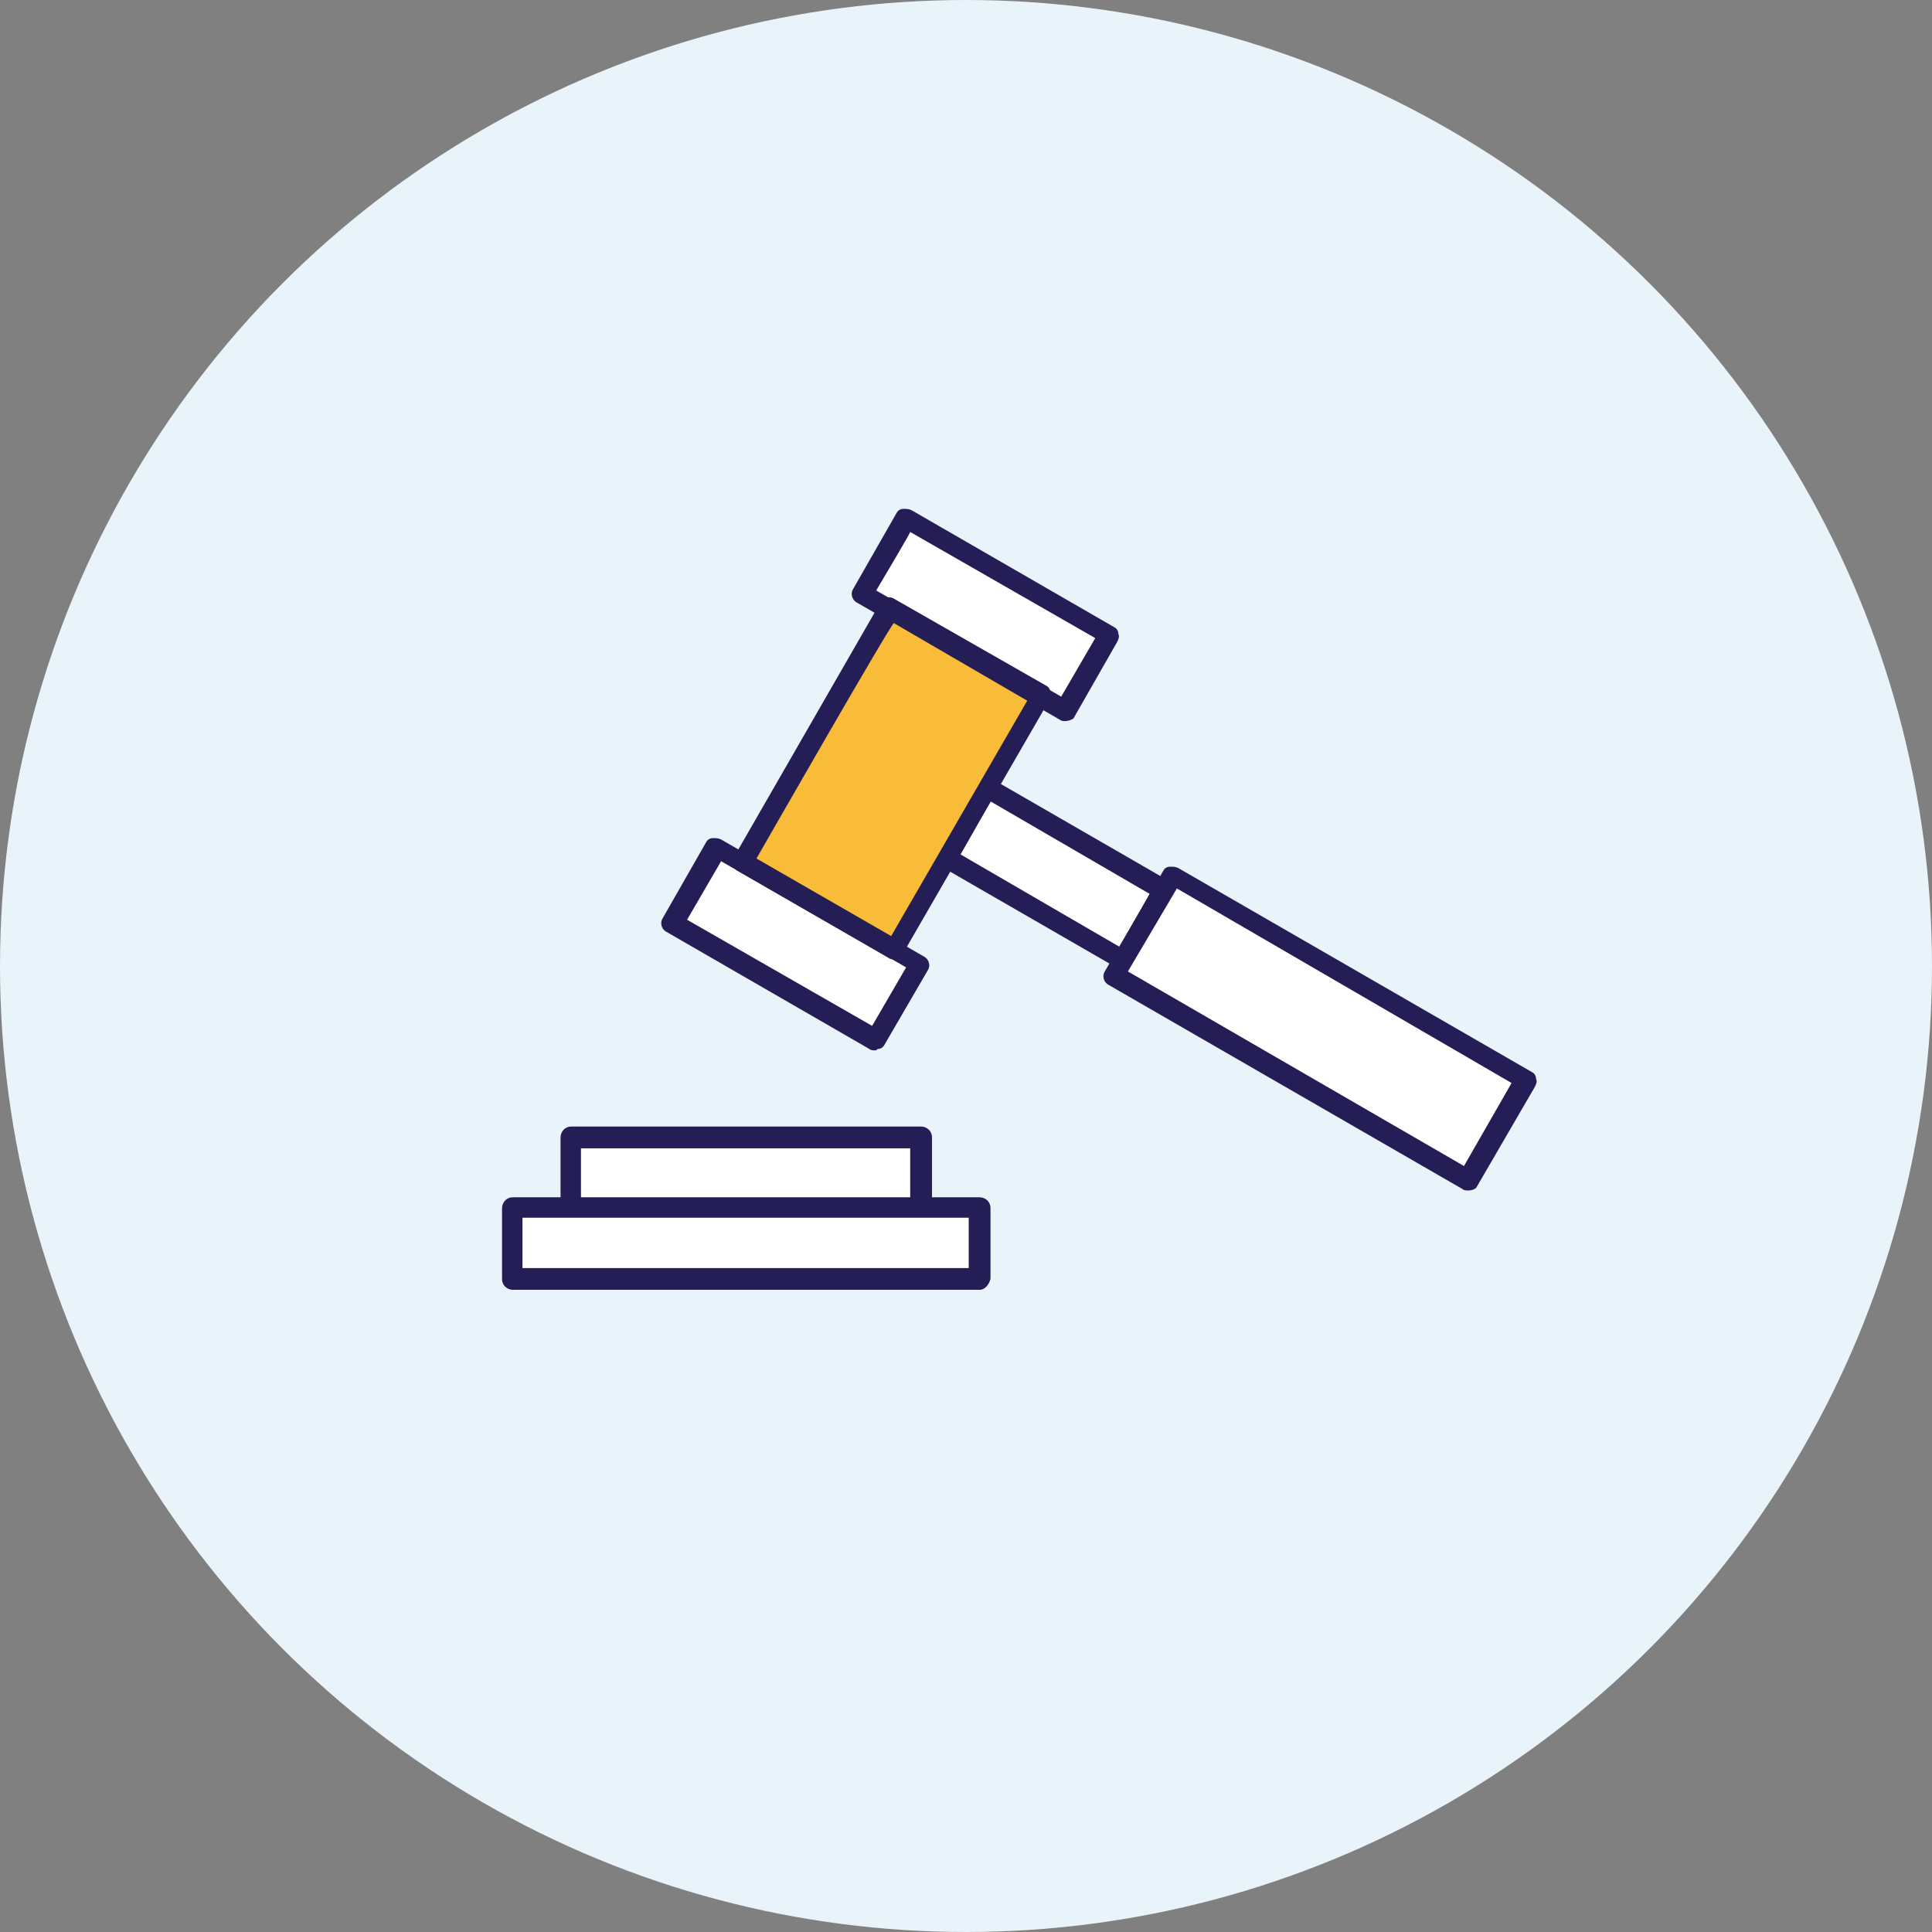 <?xml version="1.0" encoding="utf-8"?>
<!-- Generator: Adobe Illustrator 28.1.0, SVG Export Plug-In . SVG Version: 6.00 Build 0)  -->
<svg version="1.1" id="_レイヤー_2" xmlns="http://www.w3.org/2000/svg" xmlns:xlink="http://www.w3.org/1999/xlink" x="0px"
	 y="0px" viewBox="0 0 142 142" style="enable-background:new 0 0 142 142;" xml:space="preserve">
<rect x="0" y="0" width="142" height="142" fill="#808080" stroke="none"/>
<style type="text/css">
	.st0{fill:#E9F3FA;}
	.st1{fill:#FFFFFF;}
	.st2{fill:#251D56;}
	.st3{fill:#F8BC38;}
</style>
<g id="_レイヤー_2-2">
	<circle class="st0" cx="71" cy="71" r="71"/>
</g>
<g id="_レイヤー_4">
	<g>
		<g>
			<g>
				<rect x="42" y="83.7" class="st1" width="25.7" height="5.2"/>
				<path class="st2" d="M67.7,89.6H42c-0.4,0-0.8-0.3-0.8-0.8v-5.2c0-0.4,0.3-0.8,0.8-0.8h25.7c0.4,0,0.8,0.3,0.8,0.8v5.2
					C68.4,89.3,68.1,89.6,67.7,89.6z M42.7,88.1h24.2v-3.7H42.7V88.1z"/>
			</g>
			<g>
				<polygon class="st1" points="72,94 37.7,94 37.7,88.8 63.4,88.8 72,88.8 				"/>
				<path class="st2" d="M72,94.8H37.7c-0.4,0-0.8-0.3-0.8-0.8v-5.2c0-0.4,0.3-0.8,0.8-0.8H72c0.4,0,0.8,0.3,0.8,0.8V94
					C72.7,94.4,72.4,94.8,72,94.8z M38.4,93.2h32.8v-3.7H38.4V93.2z"/>
			</g>
		</g>
		<g>
			<g>
				<g>
					<rect x="74.5" y="56.7" transform="matrix(0.5 -0.866 0.866 0.5 -16.869 99.28)" class="st1" width="6" height="15"/>
					<path class="st2" d="M82.6,71.3c-0.1,0-0.3,0-0.4-0.1l-13-7.5c-0.4-0.2-0.5-0.7-0.3-1l3-5.2c0.1-0.2,0.3-0.3,0.5-0.3
						c0.2,0,0.4,0,0.6,0.1l13,7.5c0.2,0.1,0.3,0.3,0.3,0.5c0.1,0.2,0,0.4-0.1,0.6l-3,5.2C83.1,71.2,82.8,71.4,82.6,71.3L82.6,71.3z
						 M70.6,62.8l11.7,6.8l2.2-3.9l-11.7-6.8L70.6,62.8z"/>
				</g>
				<g>
					<rect x="92.8" y="60.5" transform="matrix(0.5 -0.866 0.866 0.5 -16.87 121.8)" class="st1" width="8.6" height="30"/>
					<path class="st2" d="M107.9,87.5c-0.1,0-0.3,0-0.4-0.1l-26-15c-0.4-0.2-0.5-0.7-0.3-1l4.3-7.4c0.1-0.2,0.3-0.3,0.5-0.3
						c0.2,0,0.4,0,0.6,0.1l26,15c0.2,0.1,0.3,0.3,0.3,0.5c0.1,0.2,0,0.4-0.1,0.6l-4.3,7.4C108.4,87.4,108.2,87.5,107.9,87.5
						L107.9,87.5z M82.9,71.4l24.7,14.3l3.5-6.1L86.5,65.3L82.9,71.4L82.9,71.4z"/>
				</g>
			</g>
			<g>
				<g>
					<rect x="55.3" y="60.8" transform="matrix(0.5 -0.866 0.866 0.5 -30.817 85.338)" class="st1" width="6.4" height="17.2"/>
					<path class="st2" d="M64.3,77.2c-0.1,0-0.3,0-0.4-0.1l-14.9-8.6c-0.4-0.2-0.5-0.7-0.3-1l3.2-5.6c0.1-0.2,0.3-0.3,0.5-0.3
						s0.4,0,0.6,0.1l14.9,8.6c0.4,0.2,0.5,0.7,0.3,1L65,76.8c-0.1,0.2-0.3,0.3-0.5,0.3C64.4,77.2,64.4,77.2,64.3,77.2z M50.5,67.6
						l13.6,7.8l2.5-4.3L53,63.3L50.5,67.6z"/>
				</g>
				<g>
					<rect x="69.2" y="36.6" transform="matrix(0.5 -0.866 0.866 0.5 -2.927 85.332)" class="st1" width="6.4" height="17.2"/>
					<path class="st2" d="M78.3,53c-0.1,0-0.3,0-0.4-0.1L63,44.3c-0.4-0.2-0.5-0.7-0.3-1l3.2-5.6c0.1-0.2,0.3-0.3,0.5-0.3
						s0.4,0,0.6,0.1l14.9,8.6c0.2,0.1,0.3,0.3,0.3,0.5c0.1,0.2,0,0.4-0.1,0.6l-3.2,5.6C78.8,52.9,78.5,53,78.3,53L78.3,53z
						 M64.4,43.4L78,51.2l2.5-4.3l-13.6-7.8C66.9,39.2,64.4,43.4,64.4,43.4z"/>
				</g>
				<g>
					<rect x="54.8" y="50.8" transform="matrix(0.5 -0.866 0.866 0.5 -16.867 85.343)" class="st3" width="21.5" height="12.9"/>
					<path class="st2" d="M65.7,70.5c-0.1,0-0.3,0-0.4-0.1L54.2,64c-0.2-0.1-0.3-0.3-0.3-0.5c0-0.2,0-0.4,0.1-0.6l10.7-18.6
						c0.2-0.4,0.7-0.5,1-0.3l11.2,6.4c0.2,0.1,0.3,0.3,0.3,0.5c0.1,0.2,0,0.4-0.1,0.6L66.3,70.2C66.2,70.4,65.9,70.5,65.7,70.5
						L65.7,70.5z M55.6,63.1l9.9,5.7l10-17.3l-9.8-5.7C65.5,45.8,55.6,63.1,55.6,63.1z"/>
				</g>
			</g>
		</g>
	</g>
</g>
</svg>
